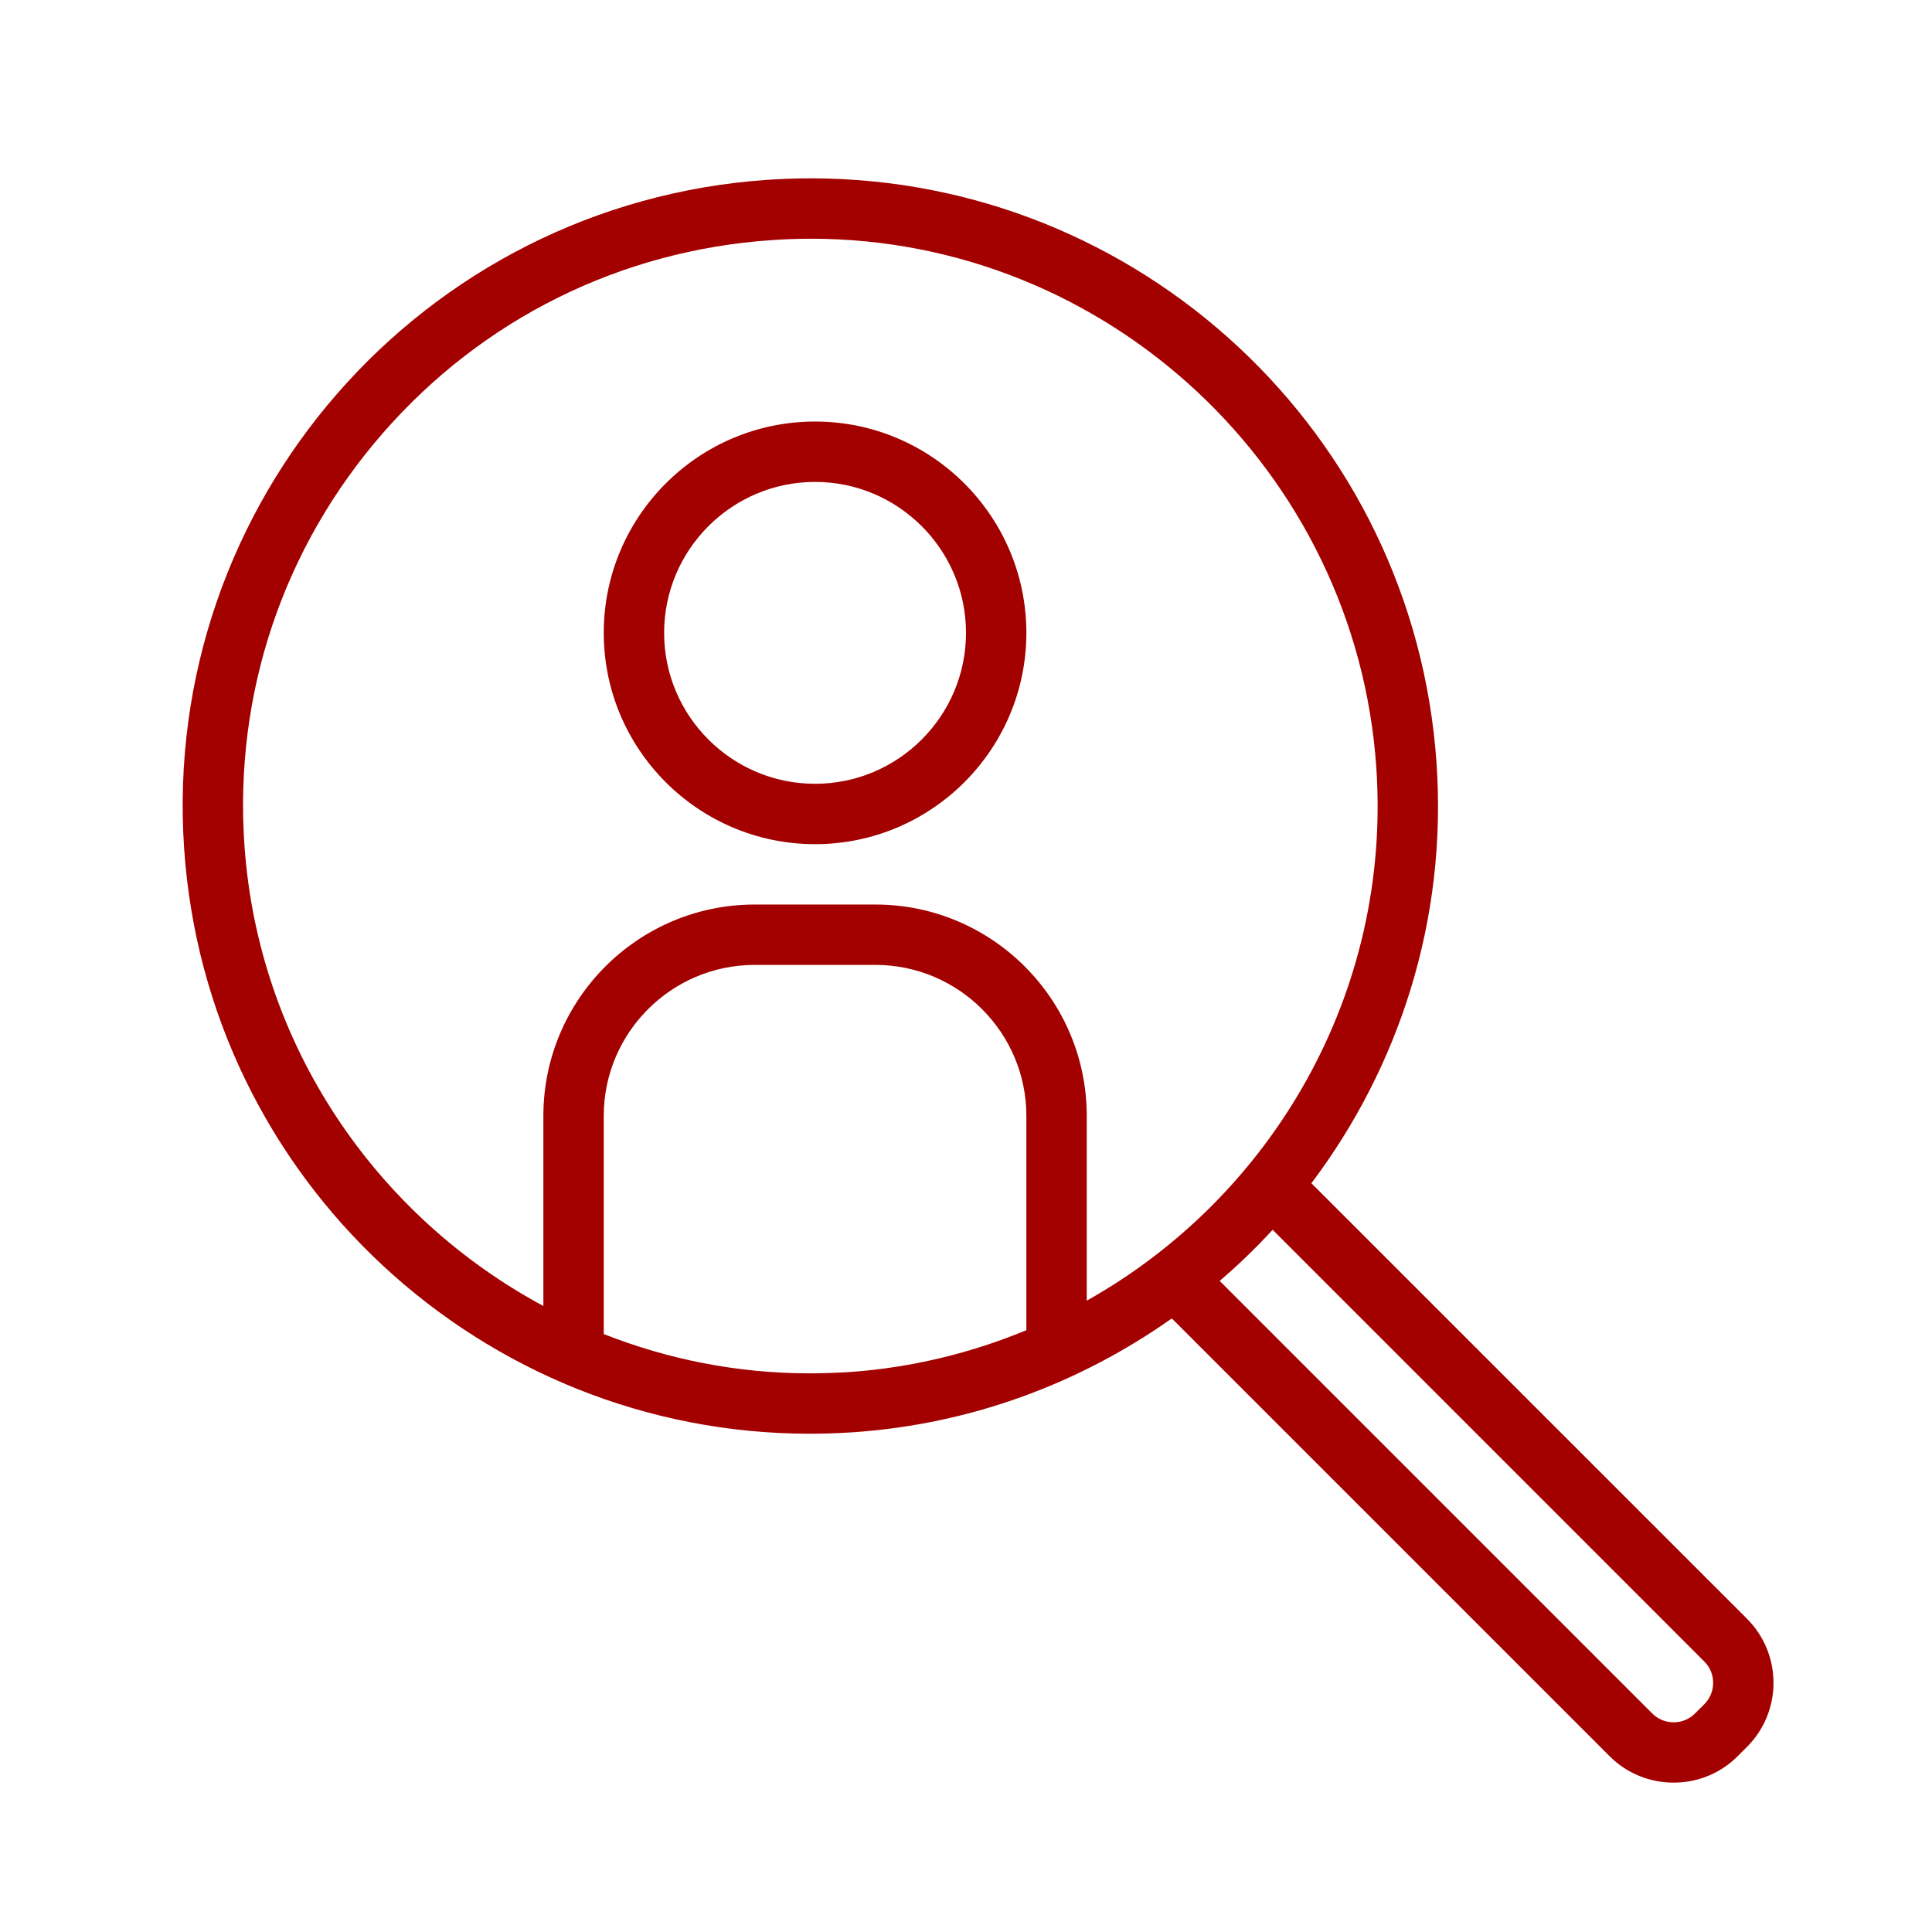 <?xml version="1.0" encoding="UTF-8"?>
<svg width="32px" height="32px" viewBox="0 0 32 32" version="1.1" xmlns="http://www.w3.org/2000/svg" xmlns:xlink="http://www.w3.org/1999/xlink">
    <!-- Generator: Sketch 49.1 (51147) - http://www.bohemiancoding.com/sketch -->
    <title>Combined Shape</title>
    <desc>Created with Sketch.</desc>
    <defs>
        <path d="M28.229,28.227 L28.074,28.381 C27.879,28.576 27.562,28.576 27.367,28.381 L20.202,21.216 C20.511,20.951 20.804,20.669 21.079,20.369 L28.229,27.52 C28.424,27.715 28.424,28.032 28.229,28.227 M14.061,22.726 C13.843,22.739 13.626,22.747 13.412,22.747 C12.212,22.747 11.061,22.515 10,22.096 L10,18.483 C10,17.104 11.122,15.982 12.5,15.982 L14.5,15.982 C15.878,15.982 17,17.104 17,18.483 L17,22.032 C16.086,22.41 15.101,22.654 14.061,22.726 M4.048,13.989 C3.877,11.485 4.692,9.065 6.342,7.173 C7.992,5.282 10.28,4.146 12.784,3.977 C13.001,3.962 13.218,3.954 13.433,3.954 C18.349,3.954 22.462,7.801 22.796,12.713 C23.051,16.448 21.068,19.822 18,21.543 L18,18.483 C18,16.552 16.43,14.982 14.5,14.982 L12.5,14.982 C10.57,14.982 9,16.552 9,18.483 L9,21.631 C6.234,20.145 4.274,17.312 4.048,13.989 M28.936,26.812 L21.721,19.598 C23.172,17.672 23.971,15.239 23.794,12.645 C23.42,7.157 18.853,2.954 13.433,2.954 C13.195,2.954 12.956,2.962 12.716,2.978 C6.987,3.369 2.66,8.329 3.05,14.057 C3.424,19.544 7.992,23.747 13.412,23.747 C13.649,23.747 13.888,23.739 14.128,23.723 C16.103,23.588 17.903,22.901 19.409,21.837 L26.66,29.088 C26.953,29.381 27.336,29.526 27.721,29.526 C28.105,29.526 28.489,29.381 28.781,29.088 L28.936,28.933 C29.521,28.349 29.521,27.398 28.936,26.812 M13.5,7.982 C14.878,7.982 16,9.104 16,10.482 C16,11.86 14.878,12.982 13.5,12.982 C12.122,12.982 11,11.86 11,10.482 C11,9.104 12.122,7.982 13.5,7.982 M13.5,13.982 C15.43,13.982 17,12.412 17,10.482 C17,8.552 15.43,6.982 13.5,6.982 C11.57,6.982 10,8.552 10,10.482 C10,12.412 11.57,13.982 13.5,13.982" id="path-1"></path>
    </defs>
    <g id="アイコン" stroke="none" stroke-width="1" fill="none" fill-rule="evenodd">
        <g id="Lv-0/アイコン/32/advantage">
            <mask id="mask-2" fill="white">
                <use xlink:href="#path-1"></use>
            </mask>
            <use id="Combined-Shape" fill="#A30100" xlink:href="#path-1"></use>
        </g>
    </g>
</svg>